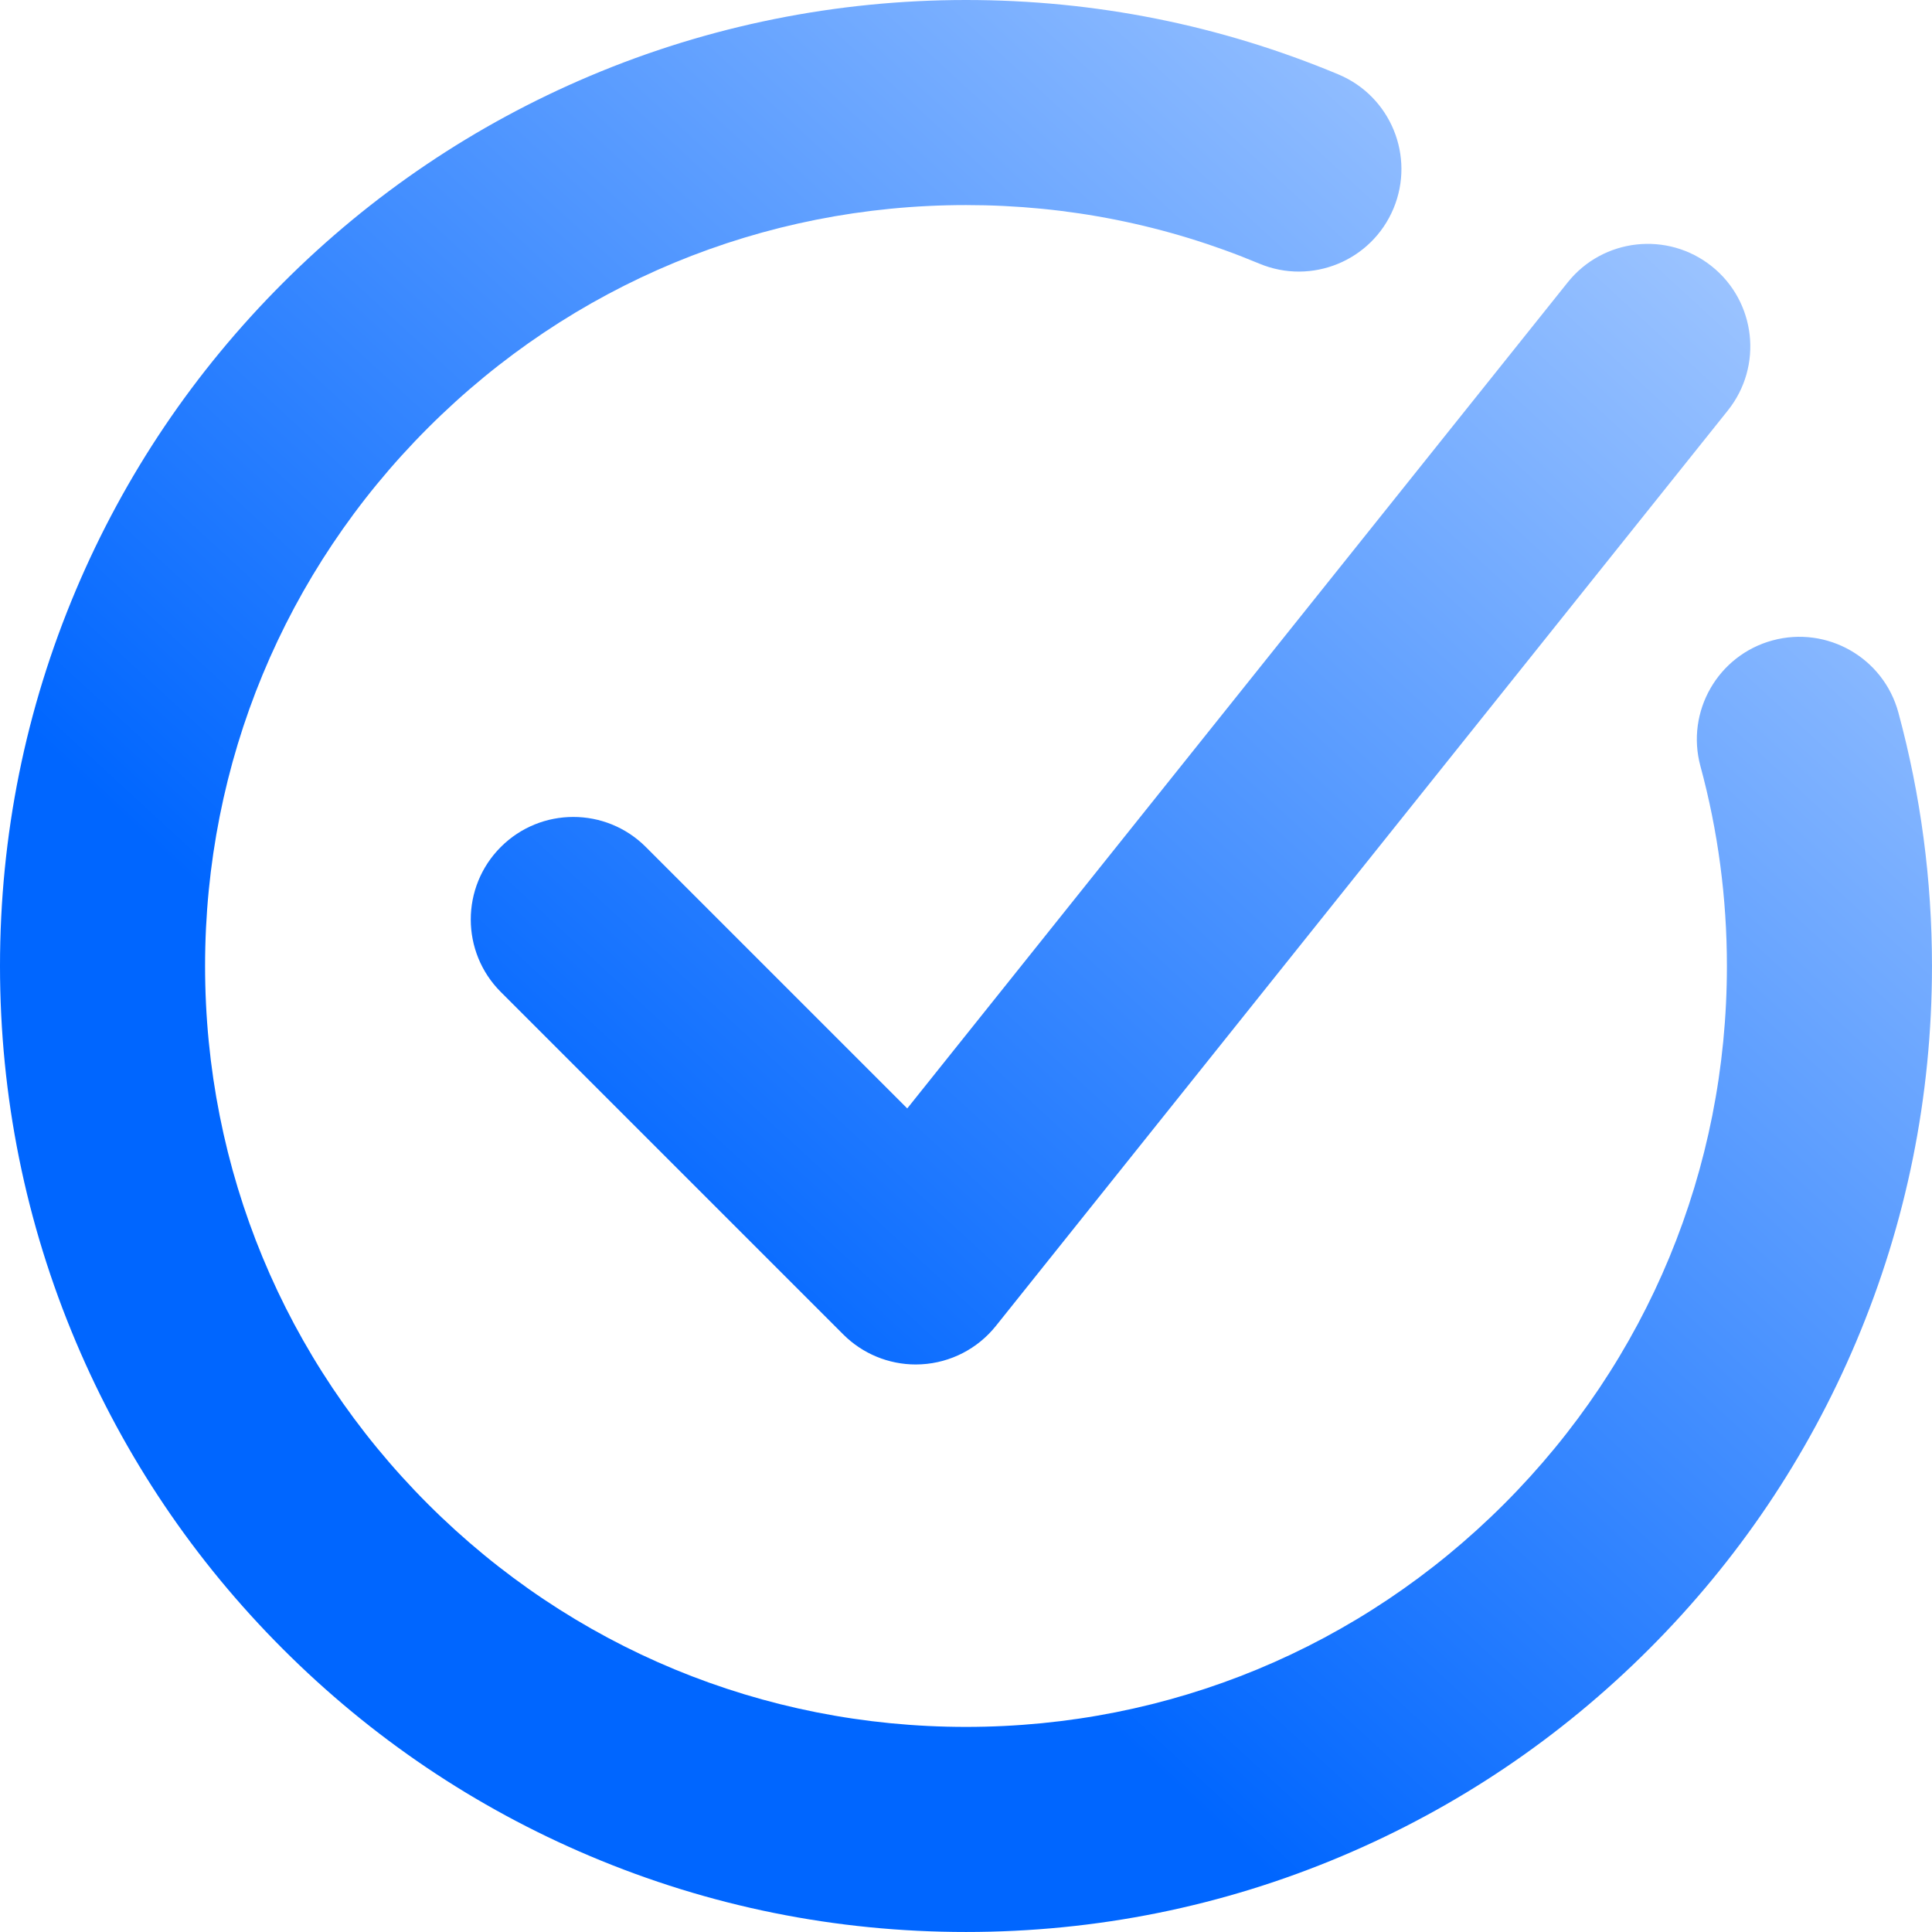 <?xml version="1.0" encoding="UTF-8"?>
<svg id="Ebene_2" data-name="Ebene 2" xmlns="http://www.w3.org/2000/svg" xmlns:xlink="http://www.w3.org/1999/xlink" viewBox="0 0 935.05 935.05">
  <defs>
    <linearGradient id="Unbenannter_Verlauf_47" data-name="Unbenannter Verlauf 47" x1="844.62" y1="58.21" x2="315.62" y2="632.4" gradientUnits="userSpaceOnUse">
      <stop offset="0" stop-color="#a8cbff"/>
      <stop offset="1" stop-color="#06f"/>
    </linearGradient>
    <linearGradient id="Unbenannter_Verlauf_47-2" data-name="Unbenannter Verlauf 47" x1="816.72" y1="32.52" x2="287.73" y2="606.7" xlink:href="#Unbenannter_Verlauf_47"/>
  </defs>
  <g id="Objects">
    <g>
      <path d="M857.88,309.94c-26.45,7.18-42.08,34.44-34.9,60.89,8.5,31.33,12.81,63.87,12.81,96.69,0,98.37-38.31,190.85-107.86,260.41-69.56,69.56-162.04,107.86-260.41,107.86s-190.85-38.31-260.41-107.86c-69.56-69.56-107.86-162.04-107.86-260.41s38.31-190.85,107.86-260.41c69.56-69.56,162.04-107.86,260.41-107.86,49.22,0,96.98,9.53,141.96,28.34,25.28,10.57,54.35-1.35,64.93-26.64,10.57-25.29-1.35-54.35-26.64-64.93C590.6,12.12,529.96,0,467.52,0s-124.33,12.37-182,36.76c-55.68,23.55-105.67,57.25-148.59,100.17-42.92,42.92-76.62,92.91-100.17,148.59C12.37,343.2,0,404.43,0,467.52s12.37,124.33,36.76,182c23.55,55.68,57.25,105.67,100.17,148.59,42.92,42.92,92.91,76.62,148.59,100.17,57.67,24.39,118.9,36.76,182,36.76s124.33-12.37,182-36.76c55.68-23.55,105.67-57.25,148.59-100.17,42.92-42.92,76.62-92.91,100.17-148.59,24.39-57.67,36.76-118.9,36.76-182,0-41.6-5.47-82.88-16.27-122.68-7.17-26.45-34.42-42.07-60.89-34.9Z" fill="url(#Unbenannter_Verlauf_47)"/>
      <path d="M312.56,409.92c-19.38-19.38-50.8-19.38-70.18,0-19.38,19.38-19.38,50.8,0,70.18l165.75,165.75c9.33,9.33,21.96,14.53,35.09,14.53,.92,0,1.83-.03,2.75-.08,14.1-.78,27.19-7.53,36.01-18.56L836.25,198.65c17.11-21.41,13.64-52.63-7.77-69.75-21.41-17.12-52.63-13.64-69.75,7.77l-319.64,399.79-126.54-126.54Z" fill="url(#Unbenannter_Verlauf_47-2)"/>
    </g>
  </g>
</svg>